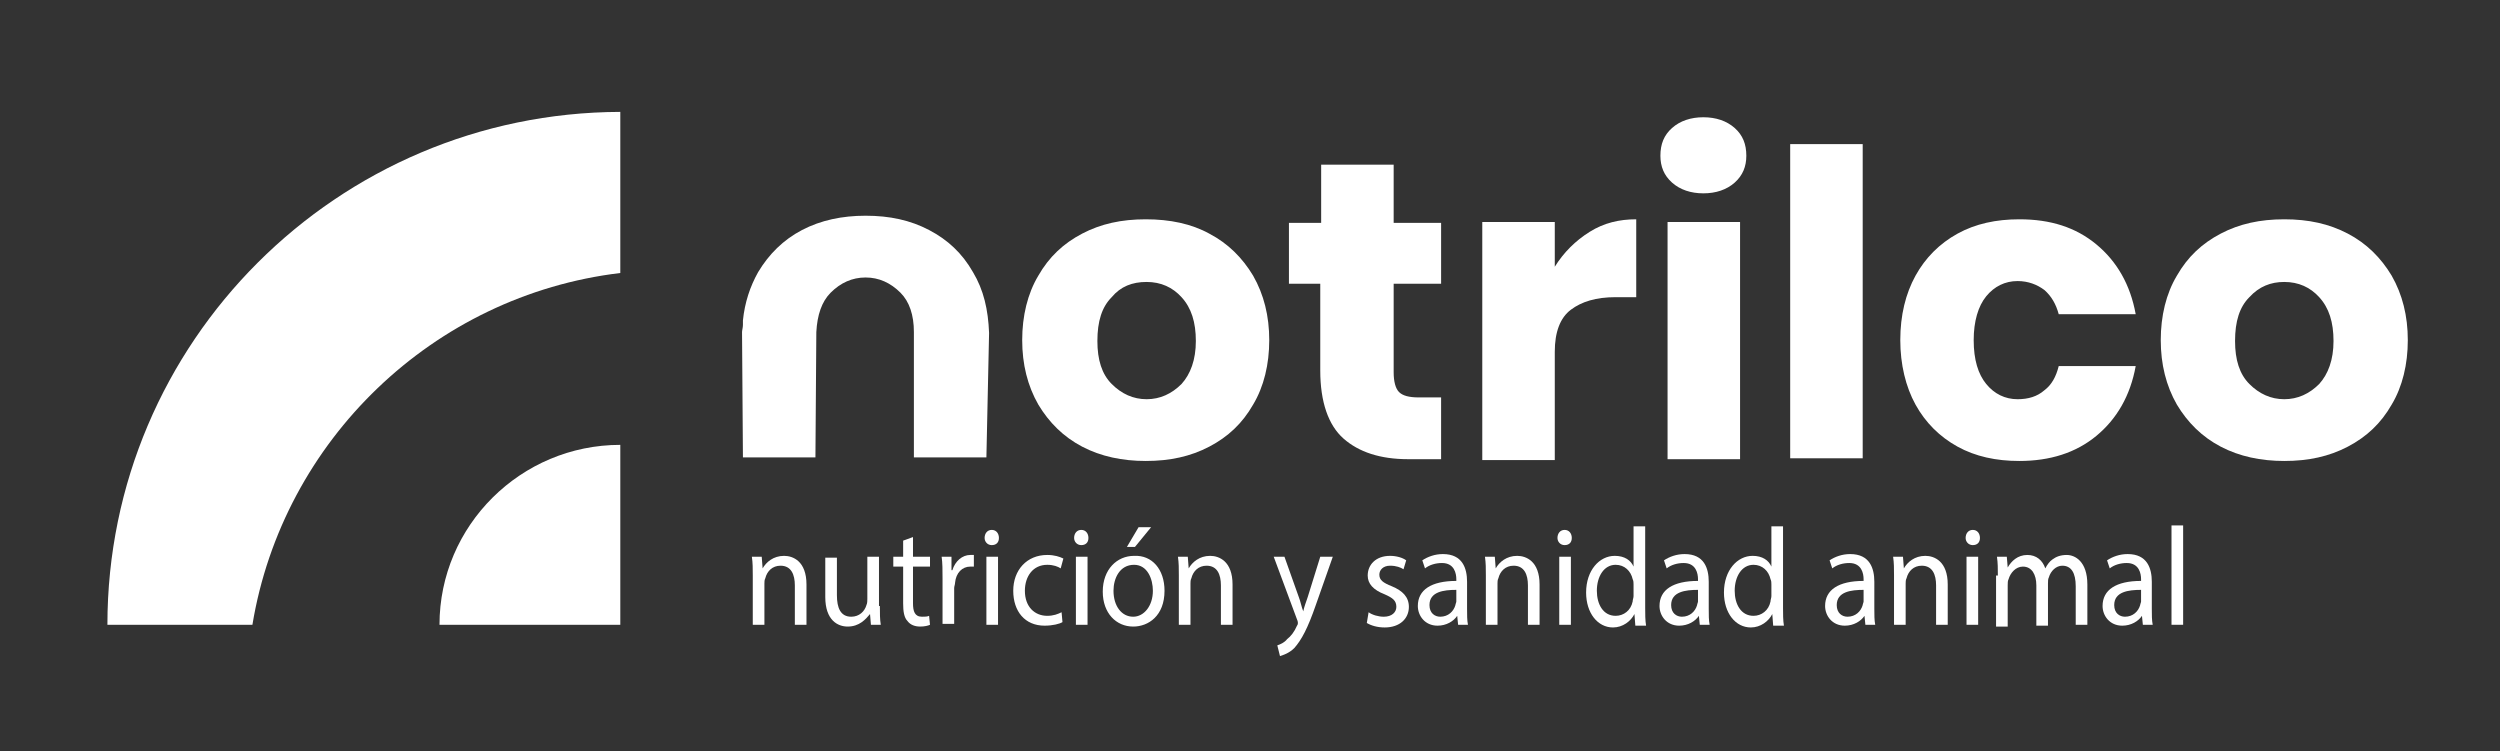 <?xml version="1.0" encoding="utf-8"?>
<!-- Generator: Adobe Illustrator 26.1.0, SVG Export Plug-In . SVG Version: 6.00 Build 0)  -->
<svg version="1.1" id="Capa_1" xmlns="http://www.w3.org/2000/svg" xmlns:xlink="http://www.w3.org/1999/xlink" x="0px" y="0px"
	 viewBox="0 0 279.3 83.9" style="enable-background:new 0 0 279.3 83.9;" xml:space="preserve">
<rect x="0" y="0" width="279.3" height="83.9" fill="#333333" stroke="none"/>
<style type="text/css">
	.st0{fill:#FFFFFF;}
</style>
<g>
	<g>
		<path class="st0" d="M69.3,30.5v-18h0C37.7,12.6,12,38.2,12,69.8l0,0h16.2C31.6,49.2,48.4,33,69.3,30.5z"/>
		<path class="st0" d="M49.1,69.8h20.2V49.7h0C58.2,49.7,49.1,58.7,49.1,69.8L49.1,69.8z"/>
	</g>
	<g>
		<path class="st0" d="M84.1,64.3c0-0.8,0-1.4-0.1-2.1h1.1l0.1,1.3h0c0.4-0.7,1.2-1.4,2.4-1.4c1,0,2.5,0.6,2.5,3.2v4.5h-1.3v-4.4
			c0-1.2-0.4-2.2-1.6-2.2c-0.9,0-1.5,0.6-1.7,1.4c-0.1,0.2-0.1,0.4-0.1,0.6v4.6h-1.3V64.3z"/>
		<path class="st0" d="M98.3,67.7c0,0.8,0,1.5,0.1,2.1h-1.1l-0.1-1.2h0C96.7,69.2,96,70,94.7,70c-1.1,0-2.5-0.7-2.5-3.3v-4.4h1.3
			v4.2c0,1.4,0.4,2.4,1.6,2.4c0.9,0,1.5-0.6,1.7-1.3c0.1-0.2,0.1-0.5,0.1-0.7v-4.7h1.3V67.7z"/>
		<path class="st0" d="M102,60v2.2h1.9v1.1H102v4.1c0,0.9,0.2,1.5,1,1.5c0.3,0,0.6,0,0.8-0.1l0.1,1c-0.2,0.1-0.6,0.2-1.1,0.2
			c-0.6,0-1.1-0.2-1.4-0.6c-0.4-0.4-0.5-1.1-0.5-2v-4.1h-1.1v-1.1h1.1v-1.8L102,60z"/>
		<path class="st0" d="M105.3,64.6c0-0.9,0-1.7-0.1-2.4h1.1l0,1.5h0.1c0.3-1,1.1-1.7,2-1.7c0.1,0,0.3,0,0.4,0v1.3
			c-0.1,0-0.3,0-0.4,0c-0.9,0-1.6,0.7-1.7,1.8c0,0.2-0.1,0.4-0.1,0.6v4h-1.3V64.6z"/>
		<path class="st0" d="M111.6,60.1c0,0.5-0.3,0.8-0.8,0.8c-0.5,0-0.8-0.4-0.8-0.8c0-0.5,0.3-0.9,0.8-0.9
			C111.3,59.2,111.6,59.6,111.6,60.1z M110.2,69.8v-7.6h1.3v7.6H110.2z"/>
		<path class="st0" d="M118.7,69.5c-0.3,0.2-1.1,0.4-2,0.4c-2.2,0-3.5-1.6-3.5-3.9c0-2.3,1.5-4,3.8-4c0.8,0,1.4,0.2,1.8,0.4
			l-0.3,1.1c-0.3-0.2-0.8-0.4-1.5-0.4c-1.6,0-2.5,1.3-2.5,2.9c0,1.8,1.1,2.8,2.5,2.8c0.7,0,1.2-0.2,1.6-0.4L118.7,69.5z"/>
		<path class="st0" d="M121.6,60.1c0,0.5-0.3,0.8-0.8,0.8c-0.5,0-0.8-0.4-0.8-0.8c0-0.5,0.3-0.9,0.8-0.9
			C121.3,59.2,121.6,59.6,121.6,60.1z M120.2,69.8v-7.6h1.3v7.6H120.2z"/>
		<path class="st0" d="M130.1,66c0,2.8-1.8,4-3.5,4c-1.9,0-3.4-1.5-3.4-3.9c0-2.5,1.6-4,3.5-4C128.7,62,130.1,63.6,130.1,66z
			 M124.4,66c0,1.7,0.9,2.9,2.2,2.9c1.2,0,2.2-1.2,2.2-2.9c0-1.3-0.6-2.9-2.1-2.9C125.1,63.1,124.4,64.6,124.4,66z M128.6,58.9
			l-1.8,2.2h-0.9l1.3-2.2H128.6z"/>
		<path class="st0" d="M131.7,64.3c0-0.8,0-1.4-0.1-2.1h1.1l0.1,1.3h0c0.4-0.7,1.2-1.4,2.4-1.4c1,0,2.5,0.6,2.5,3.2v4.5h-1.3v-4.4
			c0-1.2-0.4-2.2-1.6-2.2c-0.9,0-1.5,0.6-1.7,1.4c-0.1,0.2-0.1,0.4-0.1,0.6v4.6h-1.3V64.3z"/>
		<path class="st0" d="M143.5,62.2l1.6,4.5c0.2,0.5,0.3,1.1,0.5,1.6h0c0.1-0.5,0.3-1,0.5-1.6l1.4-4.5h1.4l-1.9,5.4
			c-0.9,2.6-1.6,3.9-2.4,4.8c-0.6,0.6-1.3,0.8-1.6,0.9l-0.3-1.2c0.3-0.1,0.8-0.3,1.1-0.7c0.4-0.3,0.8-0.8,1.1-1.5
			c0.1-0.1,0.1-0.3,0.1-0.3s0-0.2-0.1-0.4l-2.6-7H143.5z"/>
		<path class="st0" d="M152.9,68.4c0.4,0.3,1.1,0.5,1.7,0.5c0.9,0,1.4-0.5,1.4-1.1c0-0.7-0.4-1-1.3-1.4c-1.3-0.5-1.9-1.2-1.9-2.1
			c0-1.2,0.9-2.2,2.5-2.2c0.7,0,1.4,0.2,1.8,0.5l-0.3,1c-0.3-0.2-0.8-0.4-1.5-0.4c-0.8,0-1.2,0.5-1.2,1c0,0.6,0.4,0.9,1.4,1.3
			c1.2,0.5,1.9,1.2,1.9,2.3c0,1.3-1,2.3-2.7,2.3c-0.8,0-1.5-0.2-2-0.5L152.9,68.4z"/>
		<path class="st0" d="M162.9,69.8l-0.1-1h0c-0.4,0.6-1.2,1.1-2.2,1.1c-1.4,0-2.2-1.1-2.2-2.2c0-1.8,1.5-2.8,4.3-2.8v-0.2
			c0-0.6-0.2-1.8-1.6-1.8c-0.7,0-1.4,0.2-1.9,0.6l-0.3-0.9c0.6-0.4,1.4-0.7,2.3-0.7c2.2,0,2.7,1.6,2.7,3.1V68c0,0.7,0,1.3,0.1,1.8
			H162.9z M162.7,65.9c-1.4,0-3,0.2-3,1.7c0,0.9,0.6,1.3,1.2,1.3c0.9,0,1.5-0.6,1.7-1.3c0-0.1,0.1-0.3,0.1-0.4V65.9z"/>
		<path class="st0" d="M166,64.3c0-0.8,0-1.4-0.1-2.1h1.1l0.1,1.3h0c0.4-0.7,1.2-1.4,2.4-1.4c1,0,2.5,0.6,2.5,3.2v4.5h-1.3v-4.4
			c0-1.2-0.4-2.2-1.6-2.2c-0.9,0-1.5,0.6-1.7,1.4c-0.1,0.2-0.1,0.4-0.1,0.6v4.6H166V64.3z"/>
		<path class="st0" d="M175.6,60.1c0,0.5-0.3,0.8-0.8,0.8c-0.5,0-0.8-0.4-0.8-0.8c0-0.5,0.3-0.9,0.8-0.9
			C175.3,59.2,175.6,59.6,175.6,60.1z M174.2,69.8v-7.6h1.3v7.6H174.2z"/>
		<path class="st0" d="M183.8,58.7v9.2c0,0.7,0,1.4,0.1,2h-1.2l-0.1-1.3h0c-0.4,0.8-1.3,1.5-2.4,1.5c-1.7,0-3-1.6-3-3.9
			c0-2.5,1.5-4.1,3.2-4.1c1.1,0,1.8,0.5,2.1,1.2h0v-4.5H183.8z M182.5,65.3c0-0.2,0-0.4-0.1-0.6c-0.2-0.9-0.9-1.6-1.9-1.6
			c-1.3,0-2.1,1.3-2.1,2.9c0,1.5,0.7,2.8,2.1,2.8c0.9,0,1.7-0.6,1.9-1.6c0-0.2,0.1-0.4,0.1-0.6V65.3z"/>
		<path class="st0" d="M189.9,69.8l-0.1-1h0c-0.4,0.6-1.2,1.1-2.2,1.1c-1.4,0-2.2-1.1-2.2-2.2c0-1.8,1.5-2.8,4.3-2.8v-0.2
			c0-0.6-0.2-1.8-1.6-1.8c-0.7,0-1.4,0.2-1.9,0.6l-0.3-0.9c0.6-0.4,1.4-0.7,2.3-0.7c2.2,0,2.7,1.6,2.7,3.1V68c0,0.7,0,1.3,0.1,1.8
			H189.9z M189.7,65.9c-1.4,0-3,0.2-3,1.7c0,0.9,0.6,1.3,1.2,1.3c0.9,0,1.5-0.6,1.7-1.3c0-0.1,0.1-0.3,0.1-0.4V65.9z"/>
		<path class="st0" d="M199.2,58.7v9.2c0,0.7,0,1.4,0.1,2h-1.2l-0.1-1.3h0c-0.4,0.8-1.3,1.5-2.4,1.5c-1.7,0-3-1.6-3-3.9
			c0-2.5,1.5-4.1,3.2-4.1c1.1,0,1.8,0.5,2.1,1.2h0v-4.5H199.2z M197.9,65.3c0-0.2,0-0.4-0.1-0.6c-0.2-0.9-0.9-1.6-1.9-1.6
			c-1.3,0-2.1,1.3-2.1,2.9c0,1.5,0.7,2.8,2.1,2.8c0.9,0,1.7-0.6,1.9-1.6c0-0.2,0.1-0.4,0.1-0.6V65.3z"/>
		<path class="st0" d="M208.4,69.8l-0.1-1h0c-0.4,0.6-1.2,1.1-2.2,1.1c-1.4,0-2.2-1.1-2.2-2.2c0-1.8,1.5-2.8,4.3-2.8v-0.2
			c0-0.6-0.2-1.8-1.6-1.8c-0.7,0-1.4,0.2-1.9,0.6l-0.3-0.9c0.6-0.4,1.4-0.7,2.3-0.7c2.2,0,2.7,1.6,2.7,3.1V68c0,0.7,0,1.3,0.1,1.8
			H208.4z M208.2,65.9c-1.4,0-3,0.2-3,1.7c0,0.9,0.6,1.3,1.2,1.3c0.9,0,1.5-0.6,1.7-1.3c0-0.1,0.1-0.3,0.1-0.4V65.9z"/>
		<path class="st0" d="M211.6,64.3c0-0.8,0-1.4-0.1-2.1h1.1l0.1,1.3h0c0.4-0.7,1.2-1.4,2.4-1.4c1,0,2.5,0.6,2.5,3.2v4.5h-1.3v-4.4
			c0-1.2-0.4-2.2-1.6-2.2c-0.9,0-1.5,0.6-1.7,1.4c-0.1,0.2-0.1,0.4-0.1,0.6v4.6h-1.3V64.3z"/>
		<path class="st0" d="M221.2,60.1c0,0.5-0.3,0.8-0.8,0.8c-0.5,0-0.8-0.4-0.8-0.8c0-0.5,0.3-0.9,0.8-0.9
			C220.9,59.2,221.2,59.6,221.2,60.1z M219.7,69.8v-7.6h1.3v7.6H219.7z"/>
		<path class="st0" d="M223.2,64.3c0-0.8,0-1.4-0.1-2.1h1.1l0.1,1.2h0c0.4-0.7,1.1-1.4,2.2-1.4c1,0,1.7,0.6,2,1.5h0
			c0.2-0.4,0.5-0.8,0.8-1c0.4-0.3,0.9-0.5,1.6-0.5c0.9,0,2.3,0.7,2.3,3.3v4.5h-1.3v-4.3c0-1.5-0.5-2.3-1.5-2.3
			c-0.7,0-1.3,0.6-1.5,1.3c-0.1,0.2-0.1,0.4-0.1,0.7v4.7h-1.3v-4.5c0-1.2-0.5-2.1-1.5-2.1c-0.8,0-1.4,0.7-1.6,1.4
			c-0.1,0.2-0.1,0.4-0.1,0.7v4.6h-1.3V64.3z"/>
		<path class="st0" d="M239.4,69.8l-0.1-1h0c-0.4,0.6-1.2,1.1-2.2,1.1c-1.4,0-2.2-1.1-2.2-2.2c0-1.8,1.5-2.8,4.3-2.8v-0.2
			c0-0.6-0.2-1.8-1.6-1.8c-0.7,0-1.4,0.2-1.9,0.6l-0.3-0.9c0.6-0.4,1.4-0.7,2.3-0.7c2.2,0,2.7,1.6,2.7,3.1V68c0,0.7,0,1.3,0.1,1.8
			H239.4z M239.2,65.9c-1.4,0-3,0.2-3,1.7c0,0.9,0.6,1.3,1.2,1.3c0.9,0,1.5-0.6,1.7-1.3c0-0.1,0.1-0.3,0.1-0.4V65.9z"/>
		<path class="st0" d="M242.6,58.7h1.3v11.1h-1.3V58.7z"/>
	</g>
	<g>
		<path class="st0" d="M135.1,26.1c2.1,1.1,3.7,2.7,4.9,4.7c1.2,2.1,1.8,4.5,1.8,7.2s-0.6,5.2-1.8,7.2c-1.2,2.1-2.8,3.6-4.9,4.7
			s-4.4,1.6-7.1,1.6c-2.6,0-5-0.5-7.1-1.6c-2.1-1.1-3.7-2.7-4.9-4.7c-1.2-2.1-1.8-4.5-1.8-7.2s0.6-5.2,1.8-7.2
			c1.2-2.1,2.8-3.6,4.9-4.7c2.1-1.1,4.4-1.6,7.1-1.6C130.7,24.5,133.1,25,135.1,26.1z M124.2,33.2c-1.1,1.1-1.6,2.7-1.6,4.9
			c0,2.1,0.5,3.7,1.6,4.8s2.4,1.7,3.9,1.7c1.5,0,2.8-0.6,3.9-1.7c1-1.1,1.6-2.7,1.6-4.8c0-2.1-0.5-3.7-1.6-4.9
			c-1-1.1-2.3-1.7-3.9-1.7C126.5,31.5,125.2,32,124.2,33.2z"/>
		<path class="st0" d="M161,44.3v7h-3.7c-3.1,0-5.5-0.8-7.2-2.3c-1.7-1.5-2.6-4.1-2.6-7.6v-9.7H144v-6.8h3.6v-6.5h8.1v6.5h5.3v6.8
			h-5.3v9.9c0,1,0.2,1.8,0.6,2.2c0.4,0.4,1.1,0.6,2.2,0.6H161z"/>
		<path class="st0" d="M177.6,25.9c1.6-1,3.3-1.4,5.2-1.4v8.7h-2.3c-2.2,0-3.8,0.5-5,1.4c-1.2,0.9-1.8,2.5-1.8,4.7v12.1h-8.1V24.8
			h8.1v5C174.7,28.2,176,26.9,177.6,25.9z"/>
		<path class="st0" d="M186.8,14.3c0.9-0.8,2.1-1.2,3.5-1.2s2.6,0.4,3.5,1.2c0.9,0.8,1.3,1.8,1.3,3.1c0,1.2-0.4,2.2-1.3,3
			c-0.9,0.8-2.1,1.2-3.5,1.2s-2.6-0.4-3.5-1.2c-0.9-0.8-1.3-1.8-1.3-3C185.5,16.1,185.9,15.1,186.8,14.3z M194.4,24.8v26.5h-8.1
			V24.8H194.4z"/>
		<path class="st0" d="M208.1,16.1v35.1H200V16.1H208.1z"/>
		<path class="st0" d="M234.2,27.3c2.3,1.9,3.8,4.5,4.4,7.8H230c-0.3-1.1-0.8-2-1.6-2.7c-0.8-0.6-1.8-1-3-1c-1.4,0-2.6,0.6-3.5,1.7
			c-0.9,1.1-1.4,2.8-1.4,4.9c0,2.2,0.5,3.8,1.4,4.9s2.1,1.7,3.5,1.7c1.2,0,2.2-0.3,3-1c0.8-0.6,1.3-1.5,1.6-2.7h8.6
			c-0.6,3.3-2.1,5.9-4.4,7.8c-2.3,1.9-5.2,2.8-8.6,2.8c-2.6,0-4.9-0.5-6.9-1.6c-2-1.1-3.6-2.7-4.7-4.7s-1.7-4.5-1.7-7.2
			c0-2.8,0.6-5.2,1.7-7.2c1.1-2,2.7-3.6,4.7-4.7c2-1.1,4.3-1.6,6.9-1.6C229.1,24.5,231.9,25.4,234.2,27.3z"/>
		<path class="st0" d="M262.3,26.1c2.1,1.1,3.7,2.7,4.9,4.7c1.2,2.1,1.8,4.5,1.8,7.2s-0.6,5.2-1.8,7.2c-1.2,2.1-2.8,3.6-4.9,4.7
			s-4.4,1.6-7.1,1.6c-2.6,0-5-0.5-7.1-1.6c-2.1-1.1-3.7-2.7-4.9-4.7c-1.2-2.1-1.8-4.5-1.8-7.2s0.6-5.2,1.8-7.2
			c1.2-2.1,2.8-3.6,4.9-4.7c2.1-1.1,4.4-1.6,7.1-1.6C257.9,24.5,260.2,25,262.3,26.1z M251.3,33.2c-1.1,1.1-1.6,2.7-1.6,4.9
			c0,2.1,0.5,3.7,1.6,4.8s2.4,1.7,3.9,1.7c1.5,0,2.8-0.6,3.9-1.7c1-1.1,1.6-2.7,1.6-4.8c0-2.1-0.5-3.7-1.6-4.9
			c-1-1.1-2.3-1.7-3.9-1.7C253.7,31.5,252.4,32,251.3,33.2z"/>
		<path class="st0" d="M110.5,37.2c-0.1-2.6-0.6-4.8-1.8-6.8c-1.2-2.1-2.8-3.6-4.9-4.7s-4.4-1.6-7.1-1.6c-2.6,0-5,0.5-7.1,1.6
			c-2.1,1.1-3.7,2.7-4.9,4.7c-0.9,1.6-1.5,3.4-1.7,5.4h0v0.5c0,0.3-0.1,0.6-0.1,0.8l0.1,14h8.1l0.1-14c0.1-1.9,0.6-3.4,1.6-4.4
			c1.1-1.1,2.4-1.7,3.9-1.7c1.5,0,2.8,0.6,3.9,1.7c1,1,1.5,2.5,1.5,4.4h0v14h8.1L110.5,37.2z"/>
	</g>
</g>
</svg>

